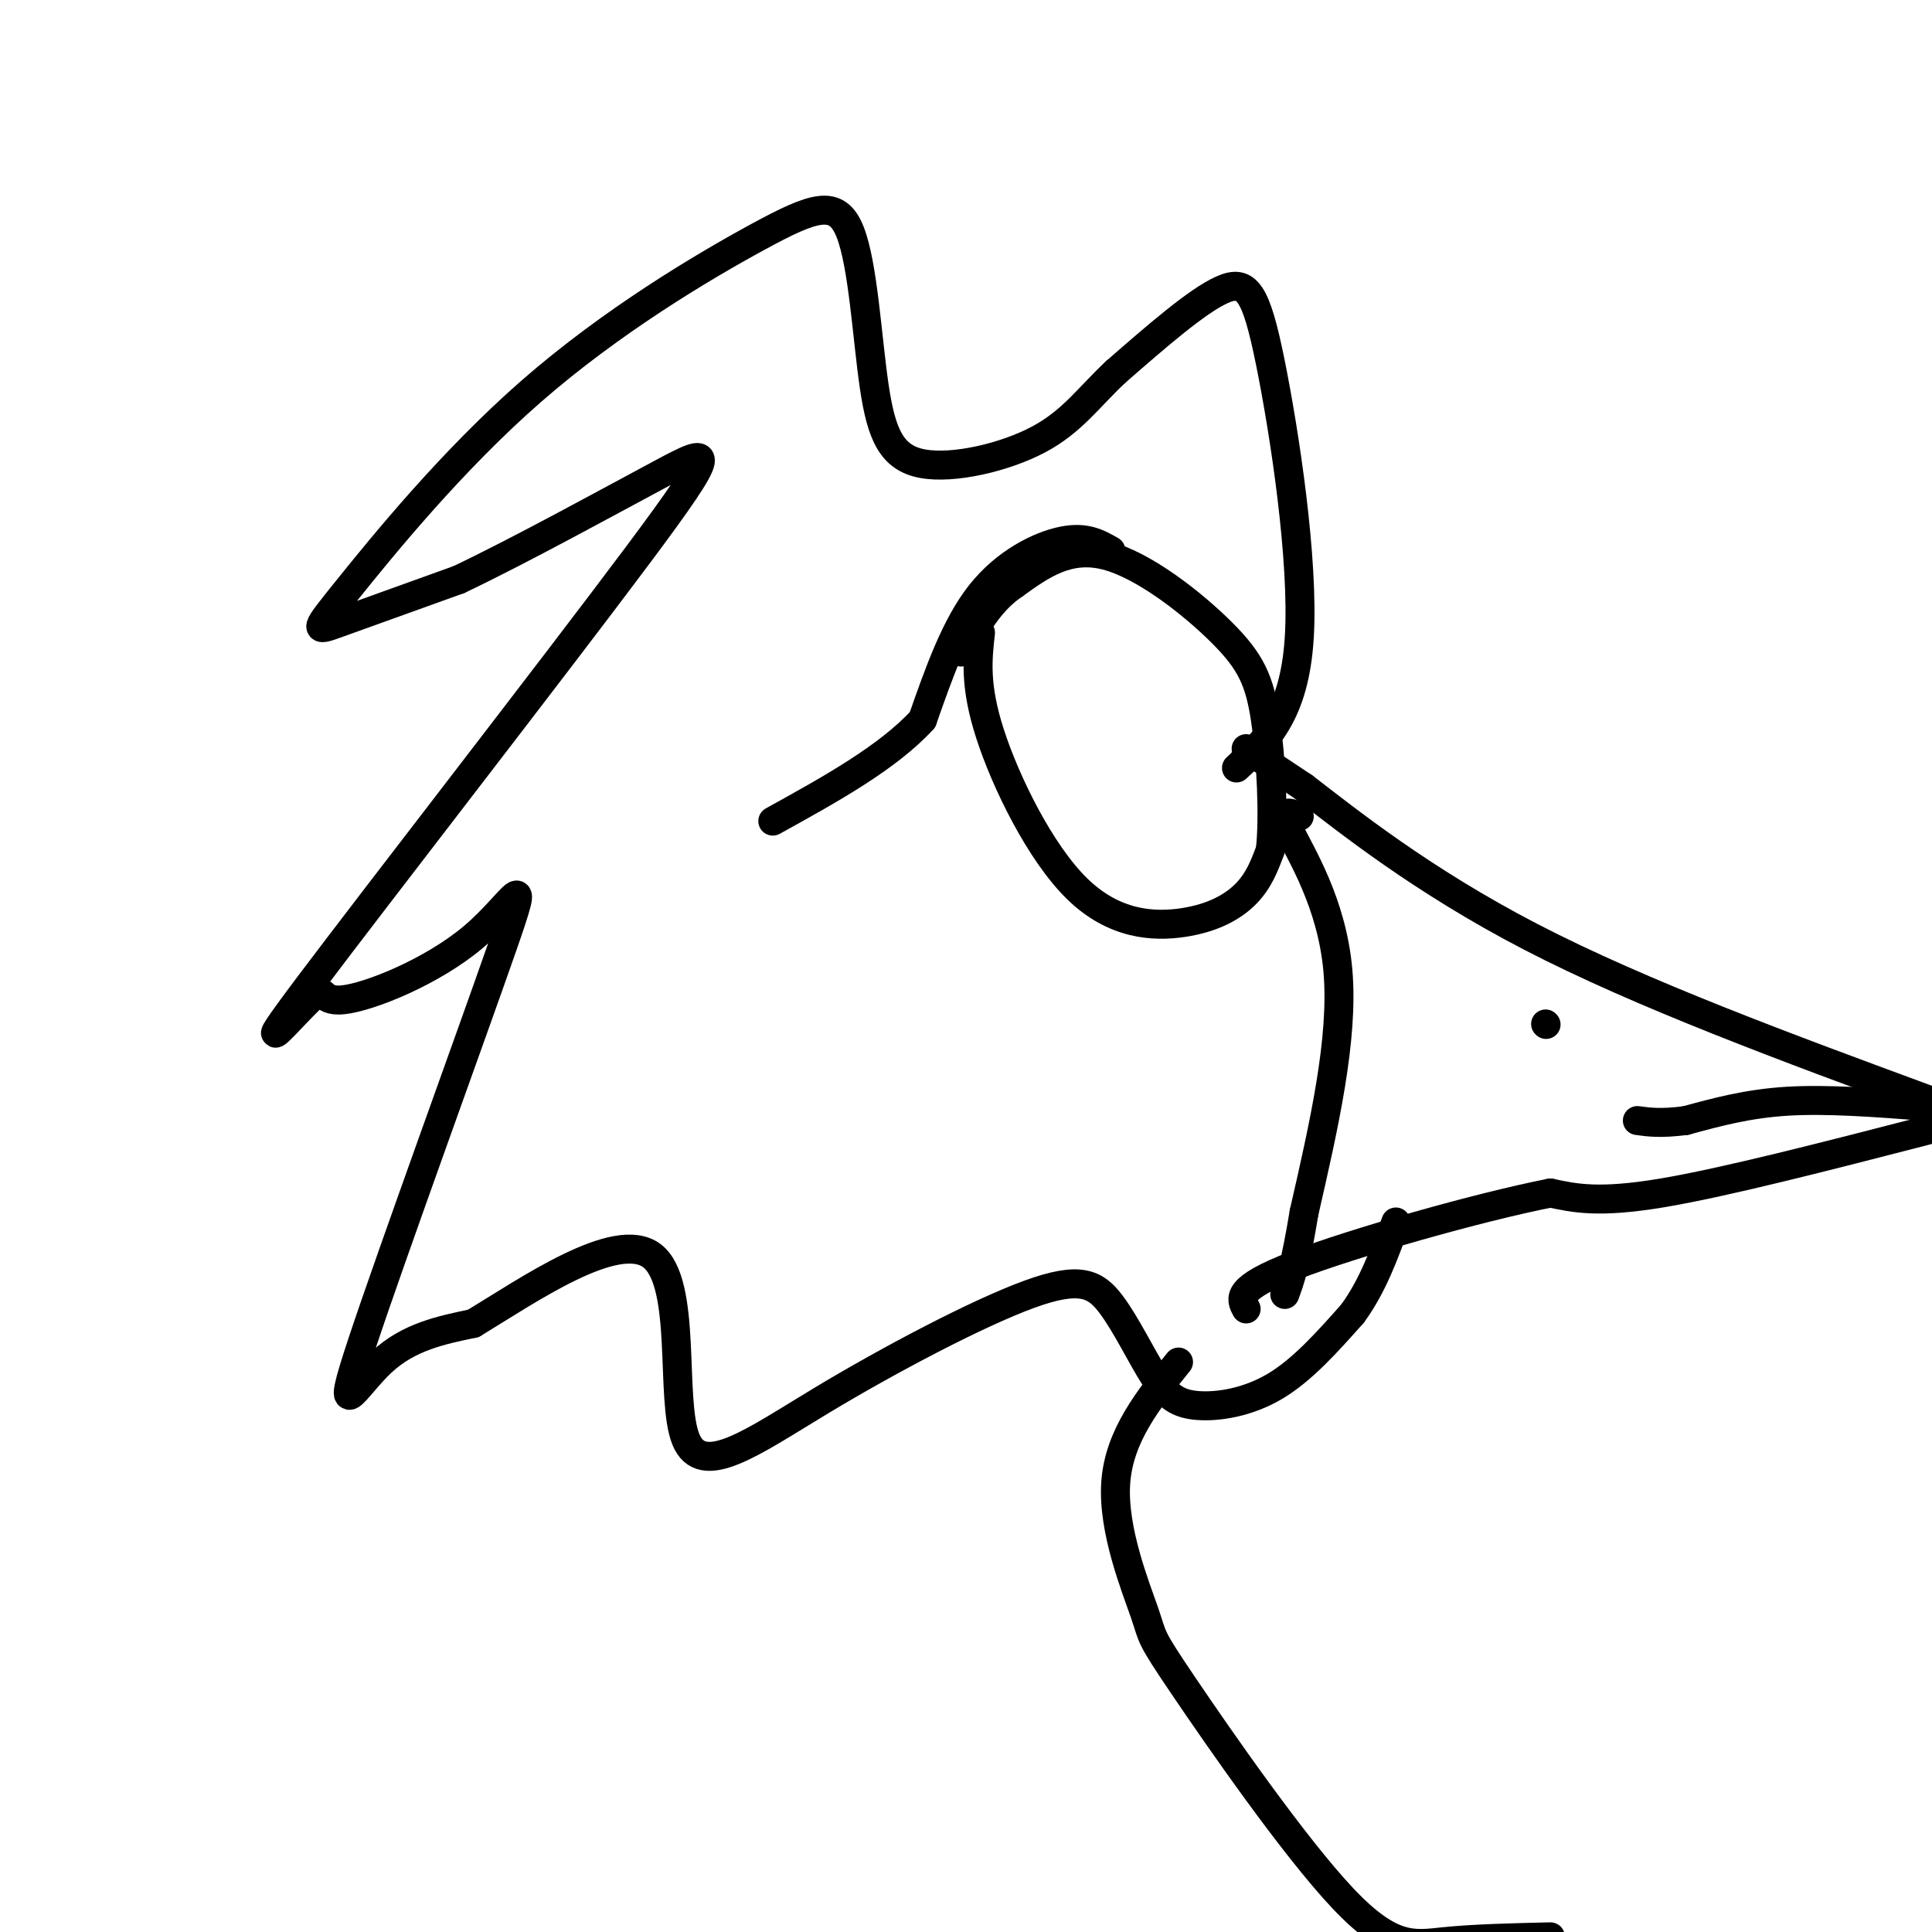 <svg viewBox='0 0 400 400' version='1.1' xmlns='http://www.w3.org/2000/svg' xmlns:xlink='http://www.w3.org/1999/xlink'><g fill='none' stroke='#000000' stroke-width='6' stroke-linecap='round' stroke-linejoin='round'><path d='M258,156c0.000,0.000 0.100,0.100 0.1,0.1'/><path d='M258,155c0.000,0.000 12.000,8.000 12,8'/><path d='M270,163c8.622,6.622 24.178,19.178 47,31c22.822,11.822 52.911,22.911 83,34'/><path d='M399,234c-21.000,5.417 -42.000,10.833 -55,13c-13.000,2.167 -18.000,1.083 -23,0'/><path d='M321,247c-14.911,2.933 -40.689,10.267 -53,15c-12.311,4.733 -11.156,6.867 -10,9'/><path d='M320,212c0.000,0.000 0.100,0.100 0.1,0.1'/><path d='M256,159c6.006,-5.512 12.012,-11.024 13,-27c0.988,-15.976 -3.042,-42.417 -6,-57c-2.958,-14.583 -4.845,-17.310 -10,-15c-5.155,2.310 -13.577,9.655 -22,17'/><path d='M231,77c-5.722,5.371 -9.028,10.299 -16,14c-6.972,3.701 -17.612,6.176 -24,5c-6.388,-1.176 -8.524,-6.003 -10,-16c-1.476,-9.997 -2.290,-25.163 -5,-32c-2.710,-6.837 -7.314,-5.346 -19,1c-11.686,6.346 -30.452,17.546 -47,32c-16.548,14.454 -30.878,32.161 -38,41c-7.122,8.839 -7.035,8.811 -2,7c5.035,-1.811 15.017,-5.406 25,-9'/><path d='M95,120c12.579,-5.970 31.526,-16.396 42,-22c10.474,-5.604 12.474,-6.386 -5,17c-17.474,23.386 -54.422,70.940 -68,89c-13.578,18.060 -3.786,6.627 0,3c3.786,-3.627 1.567,0.551 7,0c5.433,-0.551 18.519,-5.830 27,-13c8.481,-7.170 12.356,-16.231 6,2c-6.356,18.231 -22.942,63.755 -29,82c-6.058,18.245 -1.588,9.213 4,4c5.588,-5.213 12.294,-6.606 19,-8'/><path d='M98,274c11.180,-6.751 29.631,-19.628 37,-14c7.369,5.628 3.655,29.761 7,38c3.345,8.239 13.747,0.584 28,-8c14.253,-8.584 32.356,-18.097 43,-22c10.644,-3.903 13.827,-2.195 17,2c3.173,4.195 6.335,10.877 9,15c2.665,4.123 4.833,5.687 9,6c4.167,0.313 10.333,-0.625 16,-4c5.667,-3.375 10.833,-9.188 16,-15'/><path d='M280,272c4.167,-5.667 6.583,-12.333 9,-19'/><path d='M203,131c-0.622,5.498 -1.244,10.995 2,21c3.244,10.005 10.354,24.517 18,32c7.646,7.483 15.828,7.938 22,7c6.172,-0.938 10.335,-3.268 13,-6c2.665,-2.732 3.833,-5.866 5,-9'/><path d='M263,176c0.770,-6.691 0.196,-18.917 -1,-27c-1.196,-8.083 -3.014,-12.022 -9,-18c-5.986,-5.978 -16.139,-13.994 -24,-16c-7.861,-2.006 -13.431,1.997 -19,6'/><path d='M210,121c-5.000,3.333 -8.000,8.667 -11,14'/><path d='M230,114c-2.600,-1.489 -5.200,-2.978 -10,-2c-4.800,0.978 -11.800,4.422 -17,11c-5.200,6.578 -8.600,16.289 -12,26'/><path d='M191,149c-7.167,7.833 -19.083,14.417 -31,21'/><path d='M269,169c-2.111,-0.844 -4.222,-1.689 -2,3c2.222,4.689 8.778,14.911 10,29c1.222,14.089 -2.889,32.044 -7,50'/><path d='M270,251c-1.833,11.167 -2.917,14.083 -4,17'/><path d='M398,229c-9.917,-0.750 -19.833,-1.500 -28,-1c-8.167,0.500 -14.583,2.250 -21,4'/><path d='M349,232c-5.167,0.667 -7.583,0.333 -10,0'/><path d='M244,282c-6.164,7.626 -12.327,15.252 -13,25c-0.673,9.748 4.146,21.618 6,27c1.854,5.382 0.744,4.278 8,15c7.256,10.722 22.876,33.271 33,44c10.124,10.729 14.750,9.637 21,9c6.250,-0.637 14.125,-0.818 22,-1'/></g>
</svg>